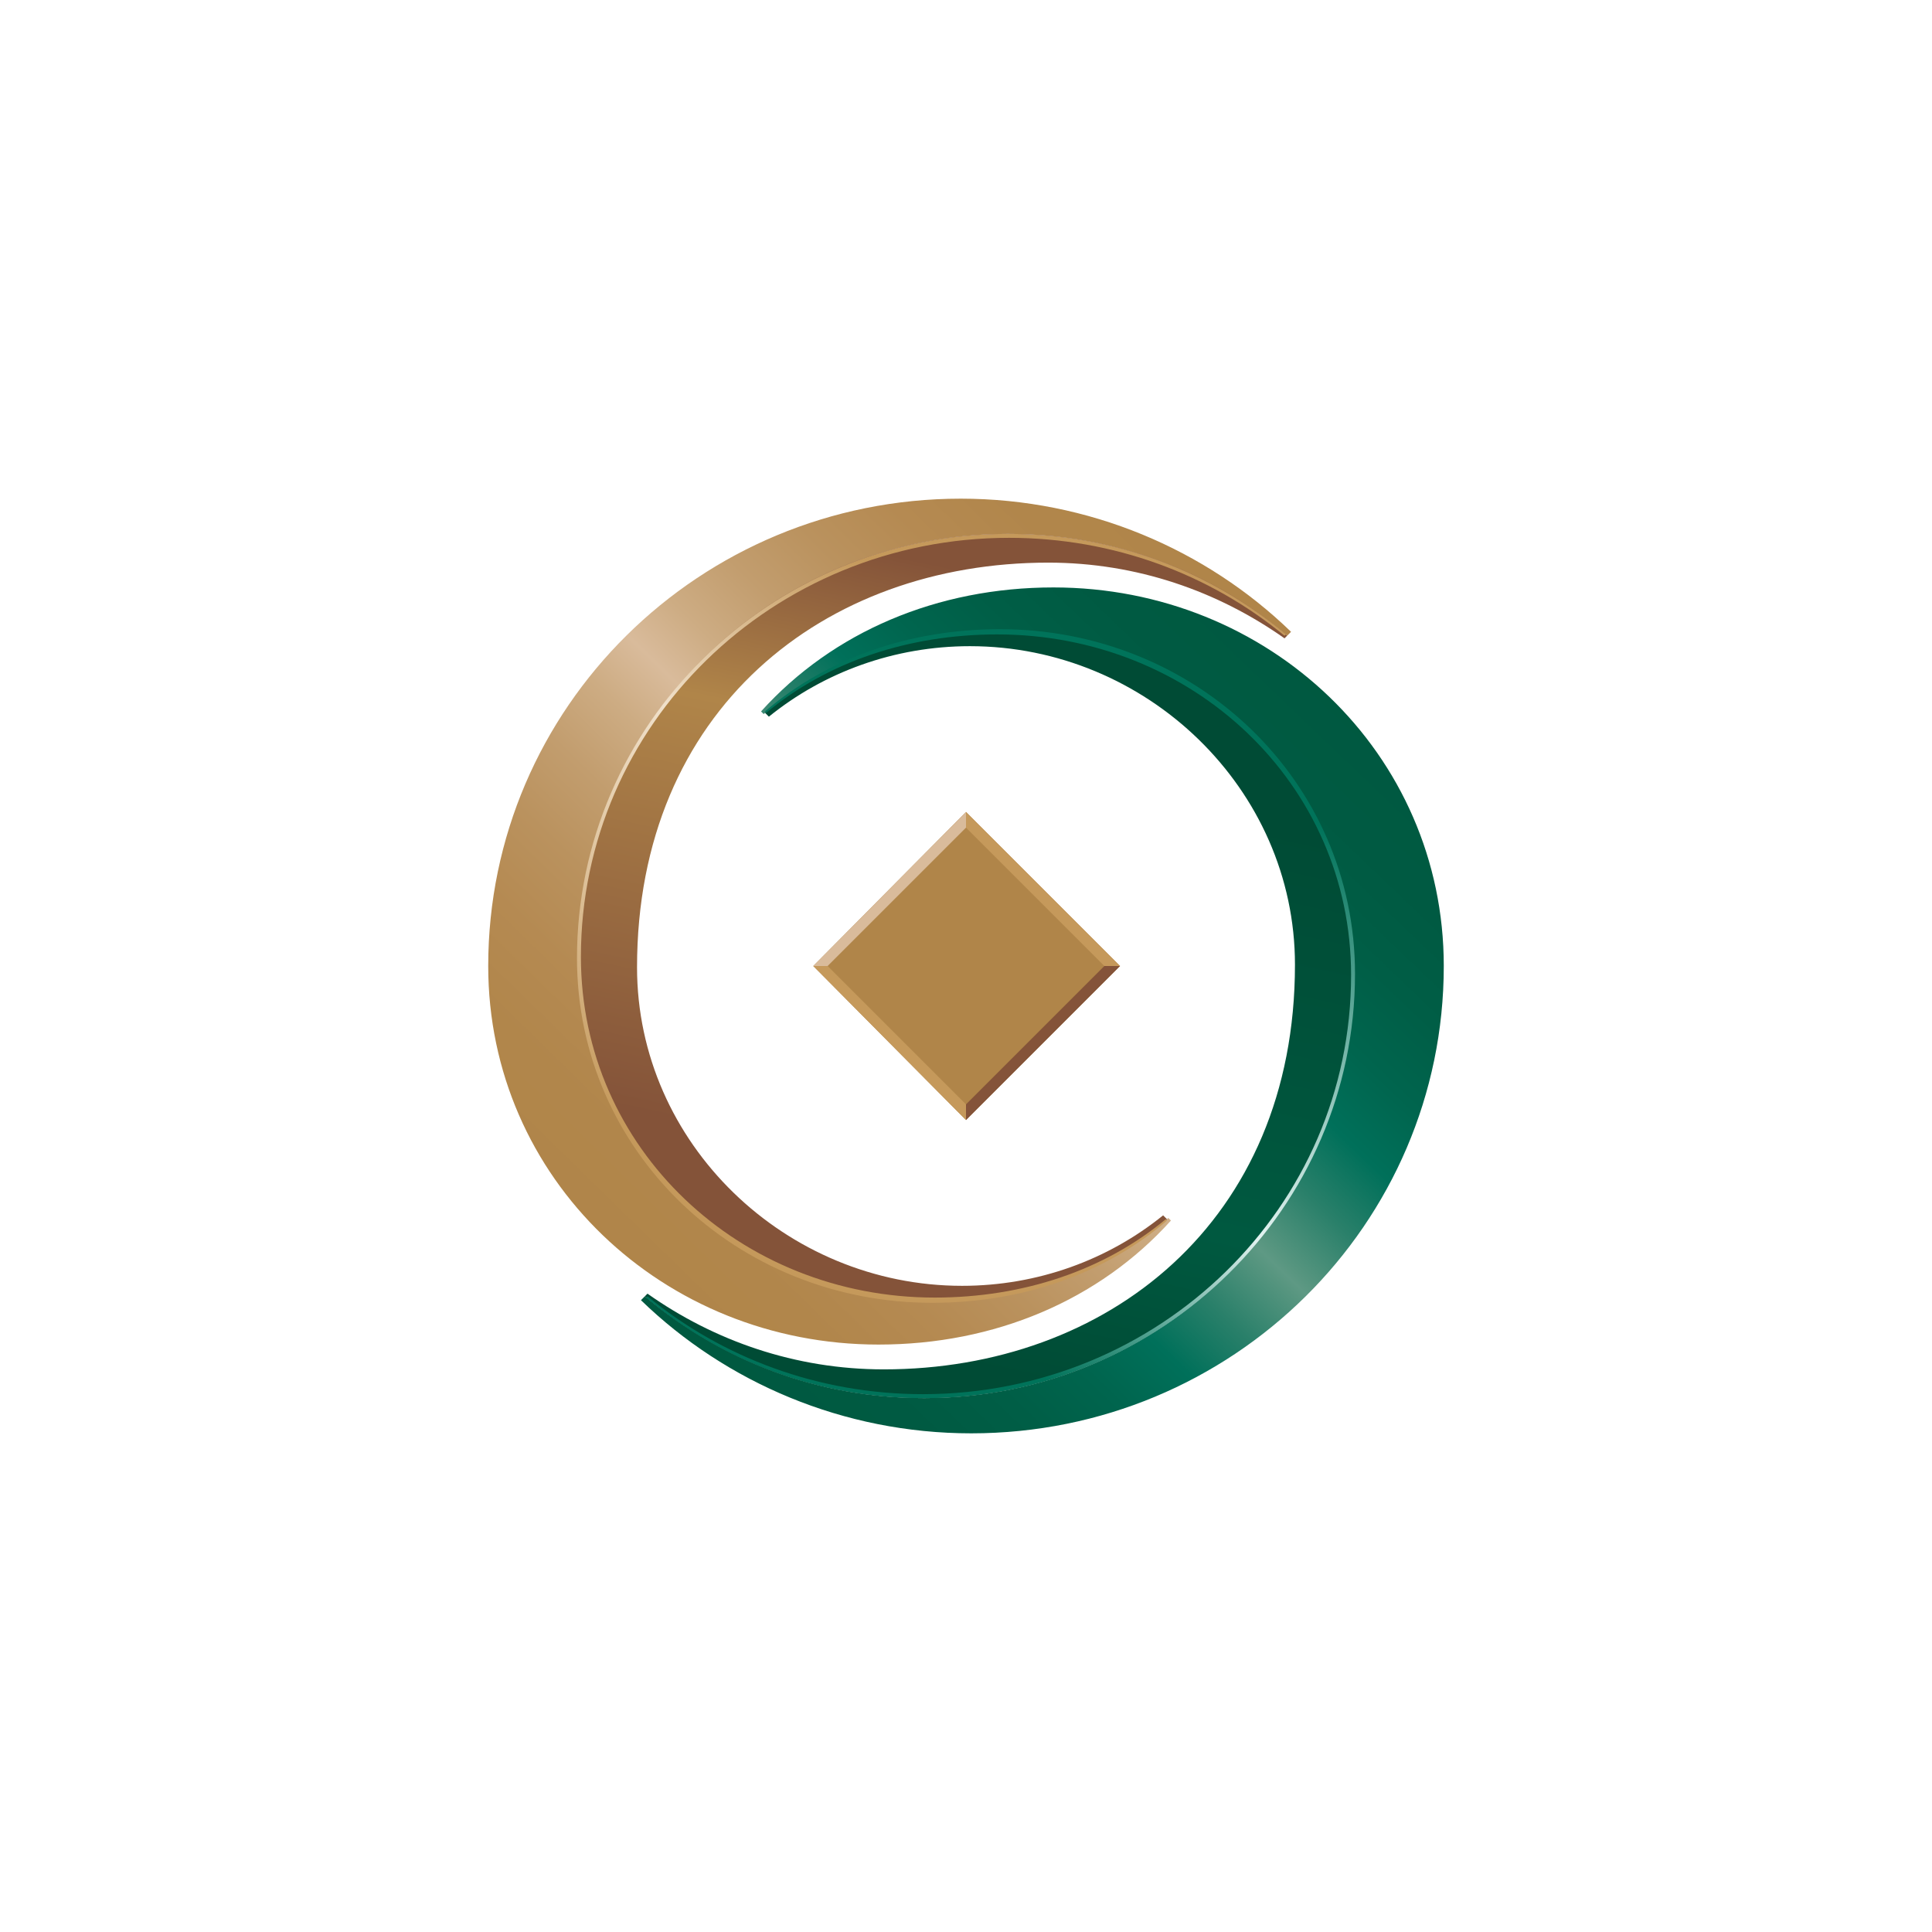 <?xml version="1.0" encoding="utf-8"?>
<!-- Generator: Adobe Illustrator 19.0.0, SVG Export Plug-In . SVG Version: 6.00 Build 0)  -->
<svg version="1.1" id="Layer_1" xmlns="http://www.w3.org/2000/svg" xmlns:xlink="http://www.w3.org/1999/xlink" x="0px" y="0px"
	 viewBox="0 0 148 148" enable-background="new 0 0 148 148" xml:space="preserve">
<rect id="XMLID_13_" x="0" fill="#FFFFFF" width="148" height="148"/>
<g>
	<g>
		<polygon id="XMLID_12_" fill="#B08549" points="85.8,74 74,85.8 62.3,74 74,62.2 		"/>
		<polygon id="XMLID_11_" fill="#C5995B" points="74,62.2 85.8,74 84.6,74 84.6,74 74,63.4 		"/>
		<polygon id="XMLID_10_" fill="#D9BB9B" points="74,63.4 63.4,74 63.4,74 62.3,74 74,62.2 		"/>
		<polygon id="XMLID_9_" fill="#C5995B" points="74,85.8 62.3,74 63.4,74 63.4,74 74,84.6 		"/>
		<polygon id="XMLID_8_" fill="#845339" points="74,84.6 84.6,74 84.6,74 85.8,74 74,85.8 		"/>
	</g>
	<linearGradient id="XMLID_21_" gradientUnits="userSpaceOnUse" x1="44.779" y1="95.645" x2="94.958" y2="44.3">
		<stop  offset="0" style="stop-color:#B08549"/>
		<stop  offset="0.113" style="stop-color:#B1864B"/>
		<stop  offset="0.204" style="stop-color:#B58A52"/>
		<stop  offset="0.287" style="stop-color:#BA925E"/>
		<stop  offset="0.365" style="stop-color:#C29D6E"/>
		<stop  offset="0.44" style="stop-color:#CDAC83"/>
		<stop  offset="0.5" style="stop-color:#D9BB9B"/>
		<stop  offset="0.56" style="stop-color:#CDAC83"/>
		<stop  offset="0.635" style="stop-color:#C29D6E"/>
		<stop  offset="0.713" style="stop-color:#BA925E"/>
		<stop  offset="0.796" style="stop-color:#B58A52"/>
		<stop  offset="0.887" style="stop-color:#B1864B"/>
		<stop  offset="1" style="stop-color:#B08549"/>
	</linearGradient>
	<path id="XMLID_7_" fill="url(#XMLID_21_)" d="M44.3,73.4c0-17.9,14.7-32.5,32.9-32.5c8.2,0,15.6,2.9,21.4,7.8l0.3-0.3
		c-6.5-6.3-15.5-10.2-25.3-10.2c-20,0-36.2,16-36.2,35.8c0,16.3,13.4,29,29.9,29c8.9,0,16.9-3.4,22.4-9.5l-0.2-0.2
		c-4.8,4.1-11.1,6.3-18,6.3C56.4,99.7,44.3,88.2,44.3,73.4z"/>
	<linearGradient id="XMLID_22_" gradientUnits="userSpaceOnUse" x1="102.596" y1="52.503" x2="53.586" y2="103.718">
		<stop  offset="0" style="stop-color:#005940"/>
		<stop  offset="0.108" style="stop-color:#005A42"/>
		<stop  offset="0.195" style="stop-color:#005E46"/>
		<stop  offset="0.275" style="stop-color:#00654E"/>
		<stop  offset="0.35" style="stop-color:#00705A"/>
		<stop  offset="0.422" style="stop-color:#2A806A"/>
		<stop  offset="0.491" style="stop-color:#589680"/>
		<stop  offset="0.5" style="stop-color:#5E9984"/>
		<stop  offset="0.509" style="stop-color:#589680"/>
		<stop  offset="0.578" style="stop-color:#2A806A"/>
		<stop  offset="0.65" style="stop-color:#00705A"/>
		<stop  offset="0.725" style="stop-color:#00654E"/>
		<stop  offset="0.805" style="stop-color:#005E46"/>
		<stop  offset="0.892" style="stop-color:#005A42"/>
		<stop  offset="1" style="stop-color:#005940"/>
	</linearGradient>
	<path id="XMLID_6_" fill="url(#XMLID_22_)" d="M103.7,74.6c0,17.9-14.7,32.5-32.9,32.5c-8.2,0-15.6-2.9-21.4-7.8l-0.3,0.3
		c6.5,6.3,15.5,10.2,25.3,10.2c20,0,36.2-16,36.2-35.8c0-16.3-13.4-29-29.9-29c-8.9,0-16.9,3.4-22.4,9.5l0.2,0.2
		c4.8-4.1,11.1-6.3,18-6.3C91.6,48.3,103.7,59.8,103.7,74.6z"/>
	<linearGradient id="XMLID_23_" gradientUnits="userSpaceOnUse" x1="74.799" y1="43.614" x2="65.394" y2="88.598">
		<stop  offset="5.494510e-003" style="stop-color:#845339"/>
		<stop  offset="0.3" style="stop-color:#B08549"/>
		<stop  offset="1" style="stop-color:#845339"/>
	</linearGradient>
	<path id="XMLID_5_" fill="url(#XMLID_23_)" d="M73.7,98.5c-13.5,0-24.9-10.9-24.9-24.4c0-19.7,14.3-31,31.5-31
		c6.8,0,13,2.2,18.1,5.8l0.2-0.2c-5.7-4.9-13.2-7.8-21.4-7.8c-18.2,0-32.9,14.5-32.9,32.5c0,14.8,12.1,26.3,27.1,26.3
		c6.9,0,13.2-2.2,18-6.3l-0.3-0.3C84.9,96.5,79.5,98.5,73.7,98.5z"/>
	<linearGradient id="XMLID_24_" gradientUnits="userSpaceOnUse" x1="74.242" y1="44.38" x2="65.778" y2="89.367">
		<stop  offset="0" style="stop-color:#C5995B"/>
		<stop  offset="0.3" style="stop-color:#F0E0CA"/>
		<stop  offset="1" style="stop-color:#C5995B"/>
	</linearGradient>
	<path id="XMLID_4_" fill="url(#XMLID_24_)" d="M77.2,40.9c-18.2,0-33,14.6-33,32.5c0,14.8,12.2,26.4,27.2,26.4
		c6.9,0,13.2-2.2,18-6.3l-0.1-0.1c-4.7,3.9-10.9,6-17.7,6c-14.9,0-27.1-11.4-27.1-26.1c0-17.8,14.7-32.1,32.8-32.1
		c8,0,15.4,2.8,21.1,7.5l0.1-0.1C92.8,43.8,85.4,40.9,77.2,40.9z"/>
	<path id="XMLID_3_" fill="none" d="M80.8,45c-8.9,0-16.9,3.4-22.4,9.5l0.5,0.5c4.2-3.4,9.5-5.4,15.4-5.4
		c13.5,0,24.9,10.9,24.9,24.4c0,19.7-14.4,31-31.5,31c-6.8,0-13-2.2-18.1-5.8l-0.5,0.5c6.5,6.3,15.5,10.2,25.3,10.2
		c20,0,36.2-16,36.2-35.8C110.7,57.7,97.3,45,80.8,45z"/>
	<linearGradient id="XMLID_25_" gradientUnits="userSpaceOnUse" x1="82.643" y1="59.55" x2="72.925" y2="104.38">
		<stop  offset="5.494510e-003" style="stop-color:#004B35"/>
		<stop  offset="0.7" style="stop-color:#005940"/>
		<stop  offset="1" style="stop-color:#004B35"/>
	</linearGradient>
	<path id="XMLID_2_" fill="url(#XMLID_25_)" d="M74.3,49.5c13.5,0,24.9,10.9,24.9,24.4c0,19.7-14.4,31-31.5,31
		c-6.8,0-13-2.2-18.1-5.8l-0.2,0.2c5.7,4.9,13.2,7.8,21.4,7.8c18.1,0,32.9-14.5,32.9-32.5c0-14.8-12.1-26.3-27.1-26.3
		c-6.9,0-13.2,2.2-18,6.3l0.3,0.3C63.1,51.5,68.5,49.5,74.3,49.5z"/>
	<linearGradient id="XMLID_26_" gradientUnits="userSpaceOnUse" x1="73.429" y1="104.274" x2="82.52" y2="59.444">
		<stop  offset="0" style="stop-color:#00735A"/>
		<stop  offset="0.3" style="stop-color:#E3F3F1"/>
		<stop  offset="1" style="stop-color:#00735A"/>
	</linearGradient>
	<path id="XMLID_1_" fill="url(#XMLID_26_)" d="M70.8,107.1c18.2,0,33-14.6,33-32.5c0-14.8-12.2-26.4-27.2-26.4
		c-6.9,0-13.2,2.2-18,6.3l0.1,0.1c4.7-3.9,10.9-6,17.7-6c14.9,0,27.1,11.4,27.1,26.1c0,17.8-14.7,32.1-32.8,32.1
		c-8,0-15.4-2.8-21.1-7.5l-0.1,0.1C55.2,104.2,62.6,107.1,70.8,107.1z"/>
</g>
<g id="XMLID_14_">
</g>
<g id="XMLID_15_">
</g>
<g id="XMLID_16_">
</g>
<g id="XMLID_17_">
</g>
<g id="XMLID_18_">
</g>
<g id="XMLID_19_">
</g>
</svg>
